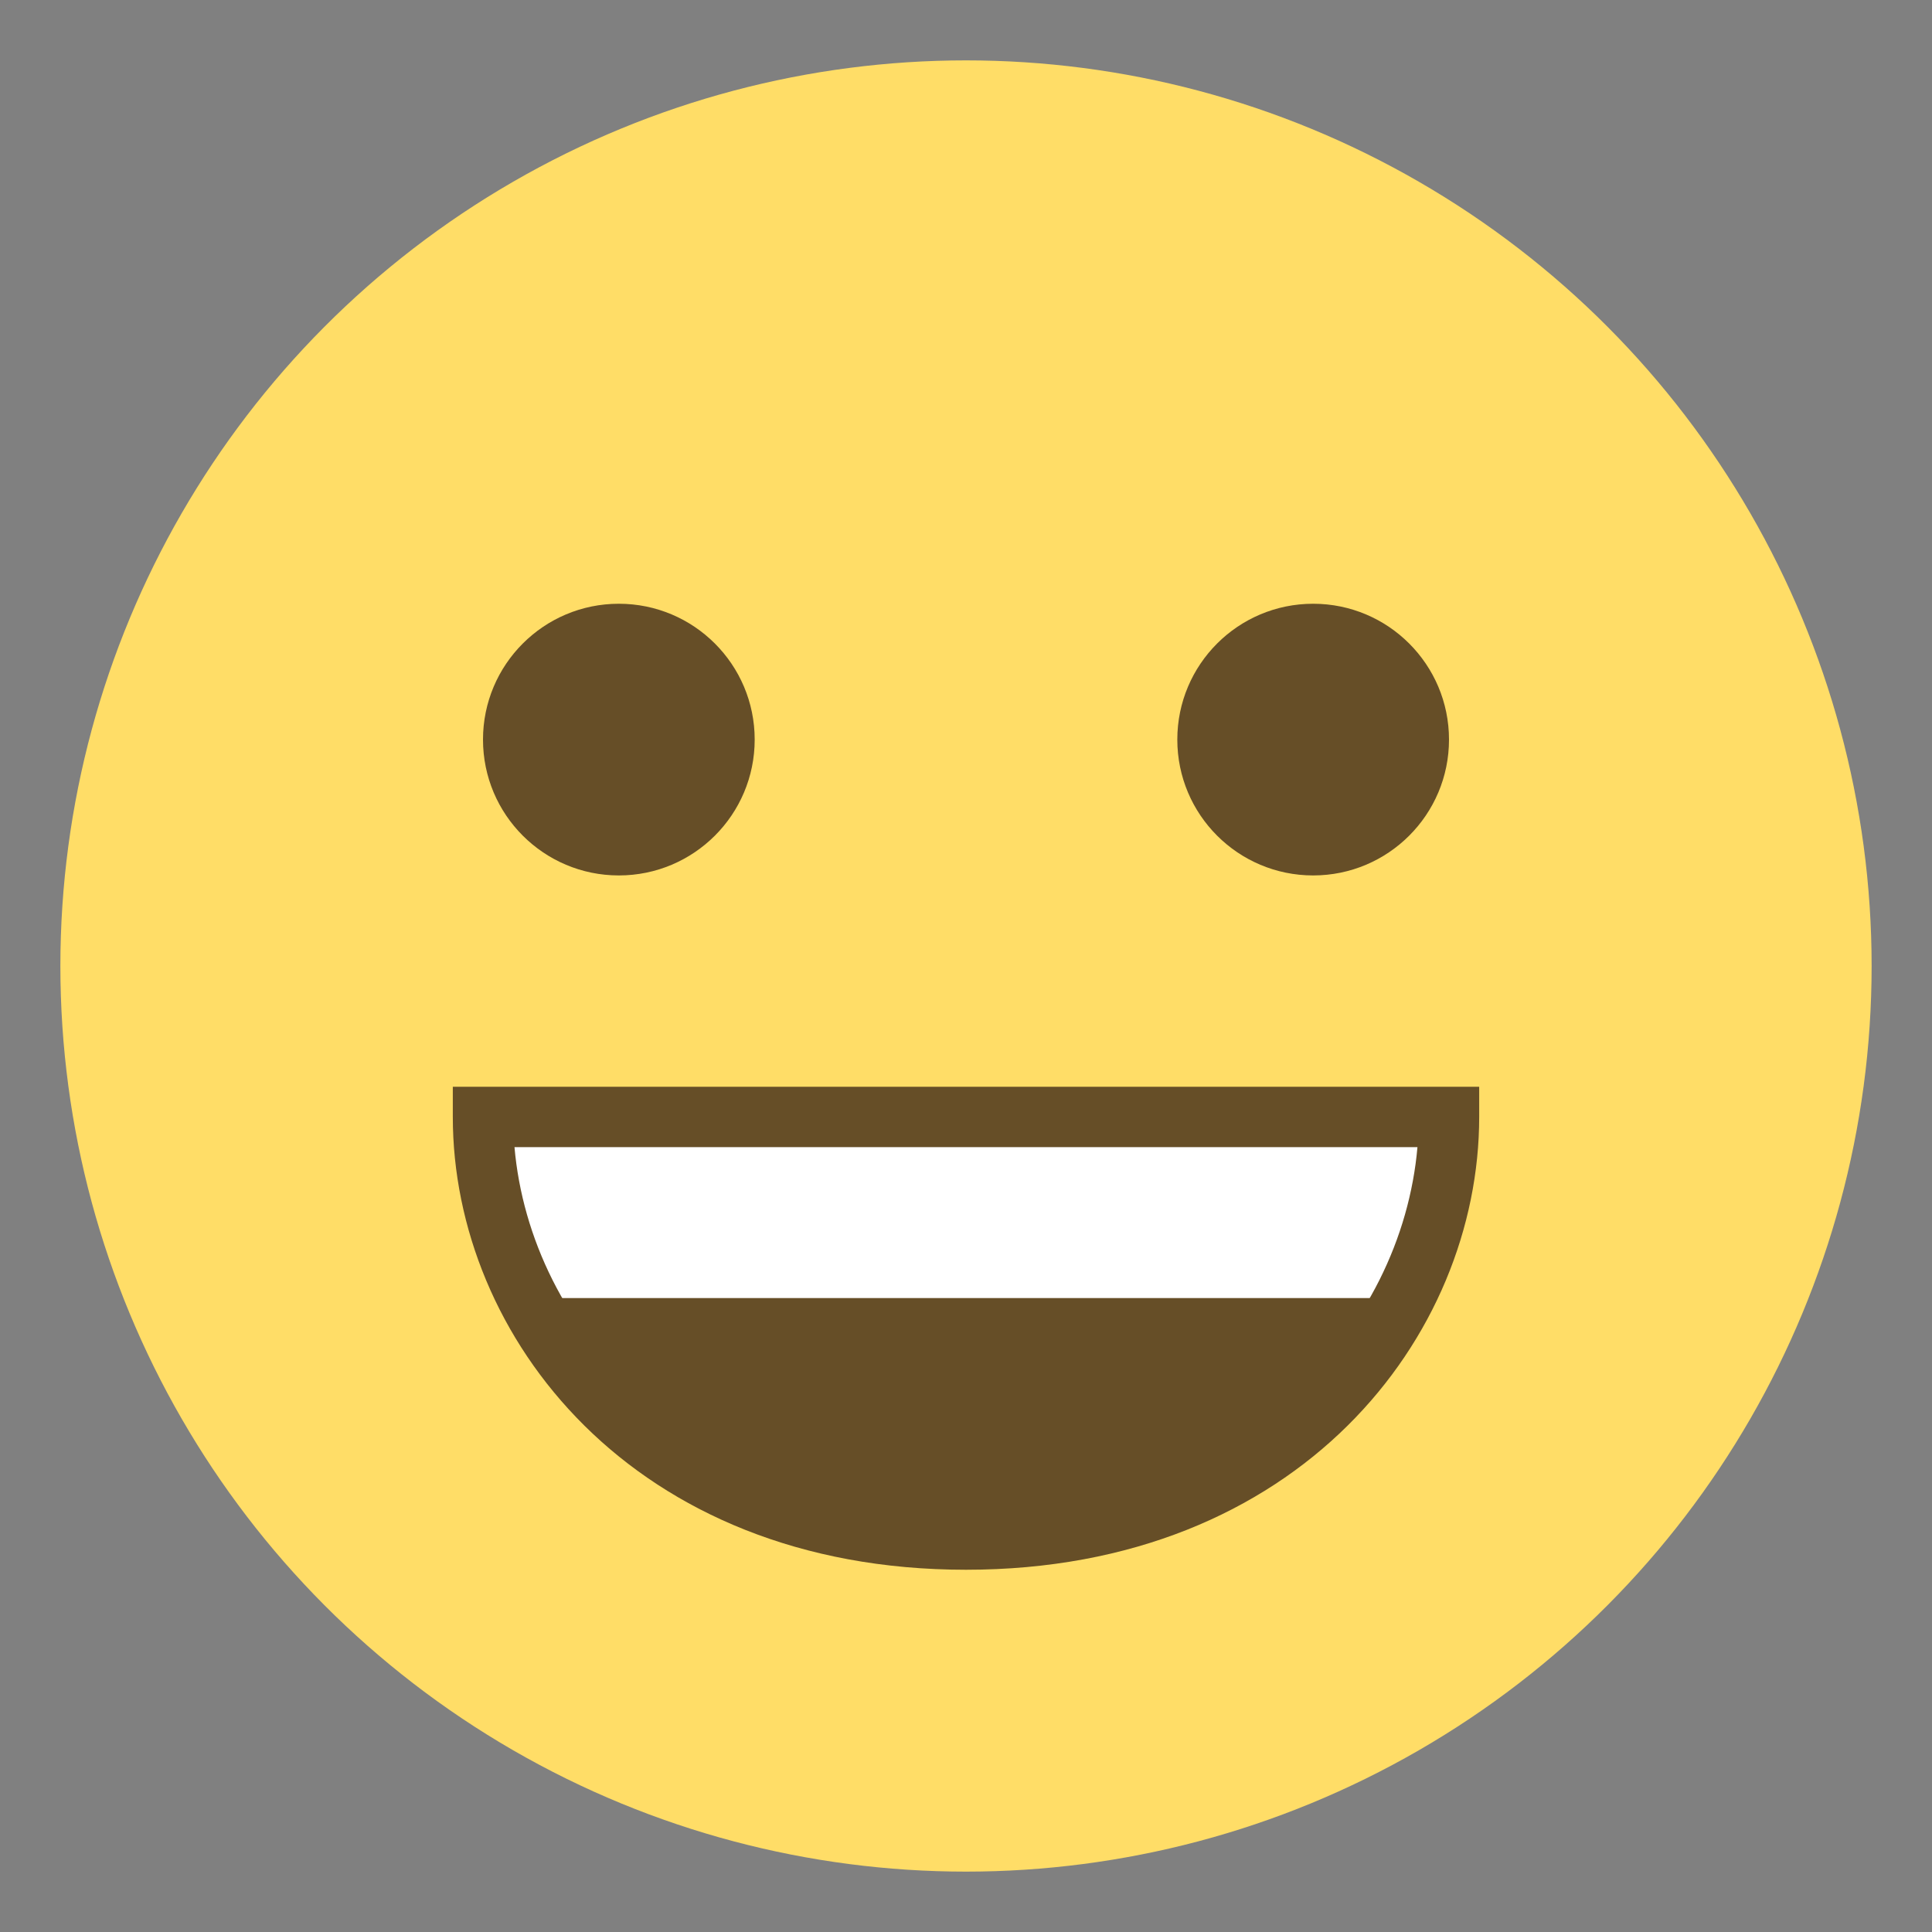 <svg xmlns="http://www.w3.org/2000/svg" viewBox="0 0 64 64" enable-background="new 0 0 64 64"><rect x="0" y="0" width="64" height="64" fill="#808080" stroke="none"/><circle fill="#ffdd67" cx="32" cy="32" r="30"/><path fill="#664e27" d="m48 37c0 6.459-5.314 14-16 14-10.689 0-16-7.541-16-14 0 0 5.31 0 16 0 10.686 0 16 0 16 0"/><path fill="#fff" d="m16.917 37h30.17v6h-30.17z"/><g fill="#664e27"><path d="m32 52c-11.04 0-17-7.729-17-15v-1h34v1c0 7.271-5.959 15-17 15m-14.957-14c.524 5.989 5.728 12 14.957 12s14.432-6.01 14.955-12h-29.912"/><circle cx="20.5" cy="24.5" r="4.5"/><circle cx="43.5" cy="24.5" r="4.5"/></g></svg>